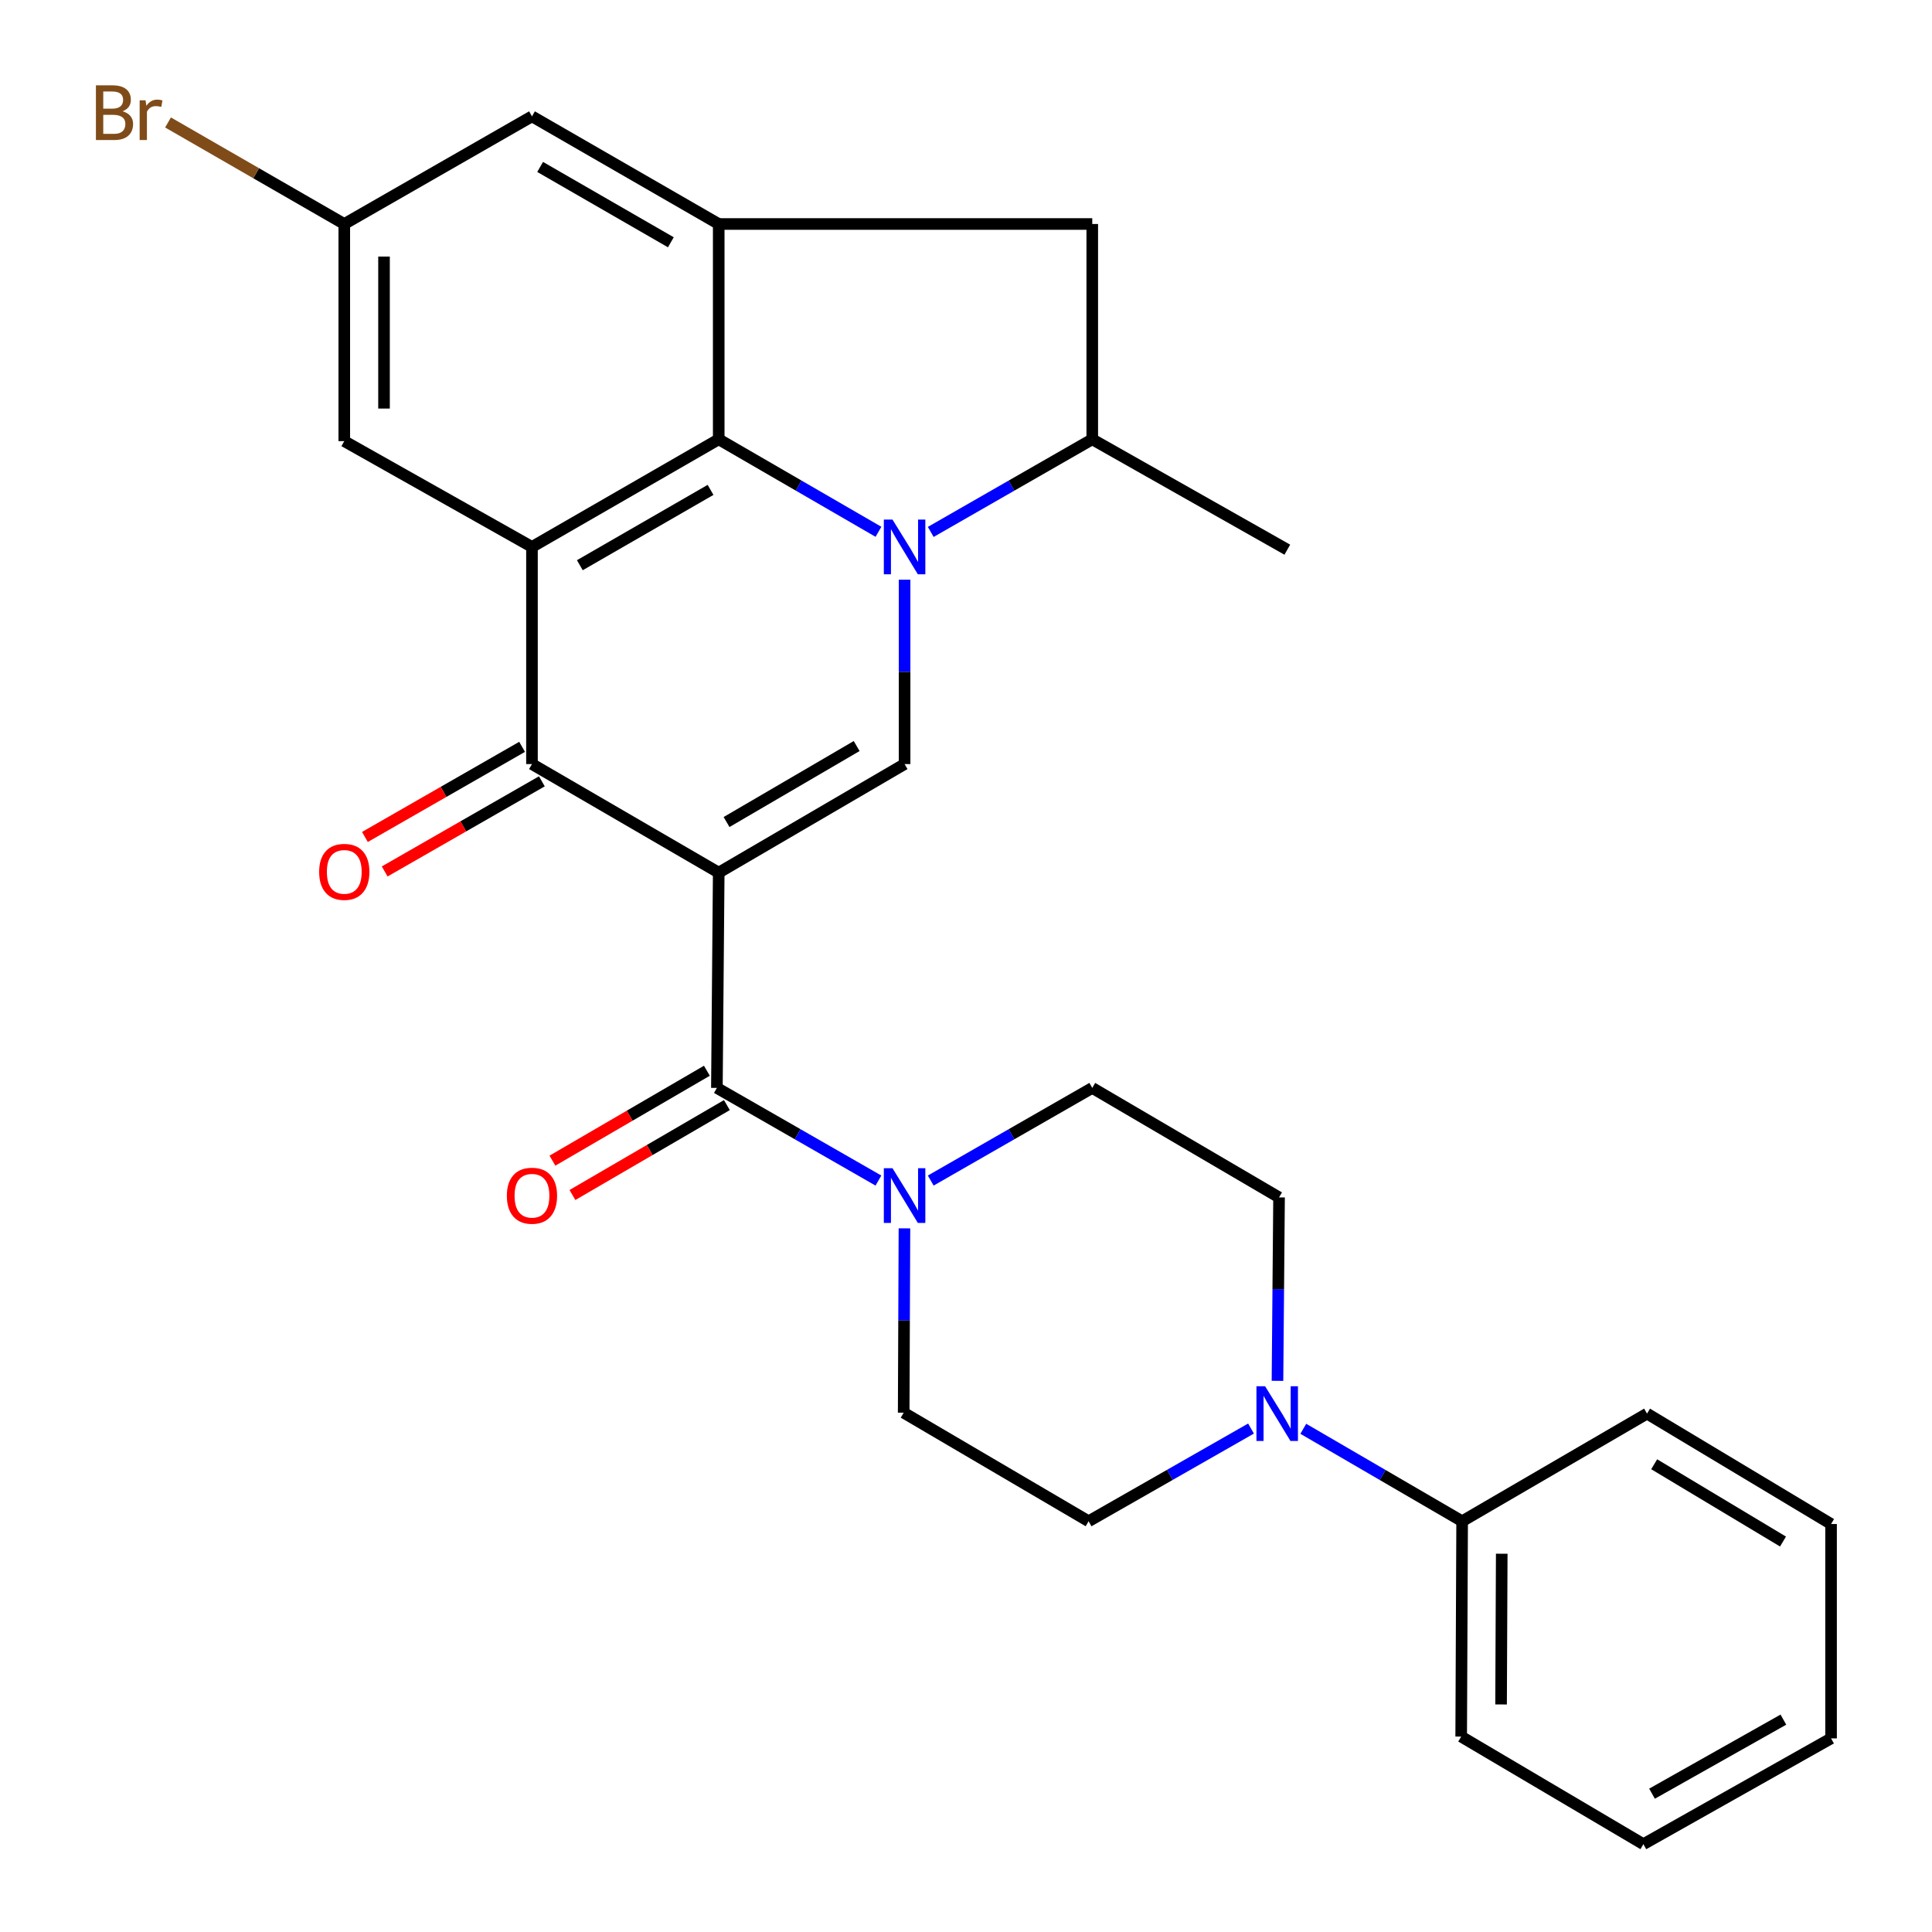 <?xml version='1.0' encoding='iso-8859-1'?>
<svg version='1.1' baseProfile='full'
              xmlns='http://www.w3.org/2000/svg'
                      xmlns:rdkit='http://www.rdkit.org/xml'
                      xmlns:xlink='http://www.w3.org/1999/xlink'
                  xml:space='preserve'
width='1000px' height='1000px' viewBox='0 0 1000 1000'>
<!-- END OF HEADER -->
<rect style='opacity:1.0;fill:#FFFFFF;stroke:none' width='1000' height='1000' x='0' y='0'> </rect>
<path class='bond-1' d='M 372.008,451.676 L 468.212,395.488' style='fill:none;fill-rule:evenodd;stroke:#000000;stroke-width:6px;stroke-linecap:butt;stroke-linejoin:miter;stroke-opacity:1' />
<path class='bond-1' d='M 376.063,425.482 L 443.405,386.151' style='fill:none;fill-rule:evenodd;stroke:#000000;stroke-width:6px;stroke-linecap:butt;stroke-linejoin:miter;stroke-opacity:1' />
<path class='bond-2' d='M 372.008,451.676 L 275.348,395.488' style='fill:none;fill-rule:evenodd;stroke:#000000;stroke-width:6px;stroke-linecap:butt;stroke-linejoin:miter;stroke-opacity:1' />
<path class='bond-5' d='M 372.008,451.676 L 371.06,563.103' style='fill:none;fill-rule:evenodd;stroke:#000000;stroke-width:6px;stroke-linecap:butt;stroke-linejoin:miter;stroke-opacity:1' />
<path class='bond-0' d='M 468.212,300.059 L 468.212,347.773' style='fill:none;fill-rule:evenodd;stroke:#0000FF;stroke-width:6px;stroke-linecap:butt;stroke-linejoin:miter;stroke-opacity:1' />
<path class='bond-0' d='M 468.212,347.773 L 468.212,395.488' style='fill:none;fill-rule:evenodd;stroke:#000000;stroke-width:6px;stroke-linecap:butt;stroke-linejoin:miter;stroke-opacity:1' />
<path class='bond-8' d='M 481.751,275.324 L 523.552,251.352' style='fill:none;fill-rule:evenodd;stroke:#0000FF;stroke-width:6px;stroke-linecap:butt;stroke-linejoin:miter;stroke-opacity:1' />
<path class='bond-8' d='M 523.552,251.352 L 565.352,227.38' style='fill:none;fill-rule:evenodd;stroke:#000000;stroke-width:6px;stroke-linecap:butt;stroke-linejoin:miter;stroke-opacity:1' />
<path class='bond-28' d='M 454.692,275.26 L 413.35,251.32' style='fill:none;fill-rule:evenodd;stroke:#0000FF;stroke-width:6px;stroke-linecap:butt;stroke-linejoin:miter;stroke-opacity:1' />
<path class='bond-28' d='M 413.35,251.32 L 372.008,227.38' style='fill:none;fill-rule:evenodd;stroke:#000000;stroke-width:6px;stroke-linecap:butt;stroke-linejoin:miter;stroke-opacity:1' />
<path class='bond-3' d='M 275.348,395.488 L 275.348,283.089' style='fill:none;fill-rule:evenodd;stroke:#000000;stroke-width:6px;stroke-linecap:butt;stroke-linejoin:miter;stroke-opacity:1' />
<path class='bond-13' d='M 270.231,386.564 L 229.555,409.888' style='fill:none;fill-rule:evenodd;stroke:#000000;stroke-width:6px;stroke-linecap:butt;stroke-linejoin:miter;stroke-opacity:1' />
<path class='bond-13' d='M 229.555,409.888 L 188.879,433.212' style='fill:none;fill-rule:evenodd;stroke:#FF0000;stroke-width:6px;stroke-linecap:butt;stroke-linejoin:miter;stroke-opacity:1' />
<path class='bond-13' d='M 280.465,404.411 L 239.789,427.735' style='fill:none;fill-rule:evenodd;stroke:#000000;stroke-width:6px;stroke-linecap:butt;stroke-linejoin:miter;stroke-opacity:1' />
<path class='bond-13' d='M 239.789,427.735 L 199.113,451.06' style='fill:none;fill-rule:evenodd;stroke:#FF0000;stroke-width:6px;stroke-linecap:butt;stroke-linejoin:miter;stroke-opacity:1' />
<path class='bond-4' d='M 275.348,283.089 L 372.008,227.38' style='fill:none;fill-rule:evenodd;stroke:#000000;stroke-width:6px;stroke-linecap:butt;stroke-linejoin:miter;stroke-opacity:1' />
<path class='bond-4' d='M 300.12,292.557 L 367.782,253.562' style='fill:none;fill-rule:evenodd;stroke:#000000;stroke-width:6px;stroke-linecap:butt;stroke-linejoin:miter;stroke-opacity:1' />
<path class='bond-11' d='M 275.348,283.089 L 178.196,228.329' style='fill:none;fill-rule:evenodd;stroke:#000000;stroke-width:6px;stroke-linecap:butt;stroke-linejoin:miter;stroke-opacity:1' />
<path class='bond-6' d='M 372.008,227.38 L 372.008,115.942' style='fill:none;fill-rule:evenodd;stroke:#000000;stroke-width:6px;stroke-linecap:butt;stroke-linejoin:miter;stroke-opacity:1' />
<path class='bond-7' d='M 371.06,563.103 L 412.866,587.08' style='fill:none;fill-rule:evenodd;stroke:#000000;stroke-width:6px;stroke-linecap:butt;stroke-linejoin:miter;stroke-opacity:1' />
<path class='bond-7' d='M 412.866,587.08 L 454.672,611.057' style='fill:none;fill-rule:evenodd;stroke:#0000FF;stroke-width:6px;stroke-linecap:butt;stroke-linejoin:miter;stroke-opacity:1' />
<path class='bond-14' d='M 365.884,554.213 L 325.913,577.483' style='fill:none;fill-rule:evenodd;stroke:#000000;stroke-width:6px;stroke-linecap:butt;stroke-linejoin:miter;stroke-opacity:1' />
<path class='bond-14' d='M 325.913,577.483 L 285.941,600.753' style='fill:none;fill-rule:evenodd;stroke:#FF0000;stroke-width:6px;stroke-linecap:butt;stroke-linejoin:miter;stroke-opacity:1' />
<path class='bond-14' d='M 376.235,571.993 L 336.264,595.263' style='fill:none;fill-rule:evenodd;stroke:#000000;stroke-width:6px;stroke-linecap:butt;stroke-linejoin:miter;stroke-opacity:1' />
<path class='bond-14' d='M 336.264,595.263 L 296.292,618.533' style='fill:none;fill-rule:evenodd;stroke:#FF0000;stroke-width:6px;stroke-linecap:butt;stroke-linejoin:miter;stroke-opacity:1' />
<path class='bond-30' d='M 372.008,115.942 L 565.352,115.942' style='fill:none;fill-rule:evenodd;stroke:#000000;stroke-width:6px;stroke-linecap:butt;stroke-linejoin:miter;stroke-opacity:1' />
<path class='bond-31' d='M 372.008,115.942 L 275.348,60.222' style='fill:none;fill-rule:evenodd;stroke:#000000;stroke-width:6px;stroke-linecap:butt;stroke-linejoin:miter;stroke-opacity:1' />
<path class='bond-31' d='M 347.235,125.408 L 279.572,86.404' style='fill:none;fill-rule:evenodd;stroke:#000000;stroke-width:6px;stroke-linecap:butt;stroke-linejoin:miter;stroke-opacity:1' />
<path class='bond-15' d='M 468.141,635.792 L 467.942,683.501' style='fill:none;fill-rule:evenodd;stroke:#0000FF;stroke-width:6px;stroke-linecap:butt;stroke-linejoin:miter;stroke-opacity:1' />
<path class='bond-15' d='M 467.942,683.501 L 467.743,731.21' style='fill:none;fill-rule:evenodd;stroke:#000000;stroke-width:6px;stroke-linecap:butt;stroke-linejoin:miter;stroke-opacity:1' />
<path class='bond-16' d='M 481.751,611.056 L 523.552,587.08' style='fill:none;fill-rule:evenodd;stroke:#0000FF;stroke-width:6px;stroke-linecap:butt;stroke-linejoin:miter;stroke-opacity:1' />
<path class='bond-16' d='M 523.552,587.08 L 565.352,563.103' style='fill:none;fill-rule:evenodd;stroke:#000000;stroke-width:6px;stroke-linecap:butt;stroke-linejoin:miter;stroke-opacity:1' />
<path class='bond-10' d='M 565.352,227.38 L 565.352,115.942' style='fill:none;fill-rule:evenodd;stroke:#000000;stroke-width:6px;stroke-linecap:butt;stroke-linejoin:miter;stroke-opacity:1' />
<path class='bond-22' d='M 565.352,227.38 L 666.31,284.517' style='fill:none;fill-rule:evenodd;stroke:#000000;stroke-width:6px;stroke-linecap:butt;stroke-linejoin:miter;stroke-opacity:1' />
<path class='bond-9' d='M 661.221,714.721 L 661.628,667.246' style='fill:none;fill-rule:evenodd;stroke:#0000FF;stroke-width:6px;stroke-linecap:butt;stroke-linejoin:miter;stroke-opacity:1' />
<path class='bond-9' d='M 661.628,667.246 L 662.035,619.771' style='fill:none;fill-rule:evenodd;stroke:#000000;stroke-width:6px;stroke-linecap:butt;stroke-linejoin:miter;stroke-opacity:1' />
<path class='bond-20' d='M 674.584,739.542 L 715.692,763.47' style='fill:none;fill-rule:evenodd;stroke:#0000FF;stroke-width:6px;stroke-linecap:butt;stroke-linejoin:miter;stroke-opacity:1' />
<path class='bond-20' d='M 715.692,763.47 L 756.799,787.398' style='fill:none;fill-rule:evenodd;stroke:#000000;stroke-width:6px;stroke-linecap:butt;stroke-linejoin:miter;stroke-opacity:1' />
<path class='bond-29' d='M 647.525,739.413 L 605.49,763.406' style='fill:none;fill-rule:evenodd;stroke:#0000FF;stroke-width:6px;stroke-linecap:butt;stroke-linejoin:miter;stroke-opacity:1' />
<path class='bond-29' d='M 605.49,763.406 L 563.455,787.398' style='fill:none;fill-rule:evenodd;stroke:#000000;stroke-width:6px;stroke-linecap:butt;stroke-linejoin:miter;stroke-opacity:1' />
<path class='bond-19' d='M 178.196,228.329 L 178.196,115.942' style='fill:none;fill-rule:evenodd;stroke:#000000;stroke-width:6px;stroke-linecap:butt;stroke-linejoin:miter;stroke-opacity:1' />
<path class='bond-19' d='M 198.769,211.471 L 198.769,132.8' style='fill:none;fill-rule:evenodd;stroke:#000000;stroke-width:6px;stroke-linecap:butt;stroke-linejoin:miter;stroke-opacity:1' />
<path class='bond-12' d='M 275.348,60.222 L 178.196,115.942' style='fill:none;fill-rule:evenodd;stroke:#000000;stroke-width:6px;stroke-linecap:butt;stroke-linejoin:miter;stroke-opacity:1' />
<path class='bond-17' d='M 467.743,731.21 L 563.455,787.398' style='fill:none;fill-rule:evenodd;stroke:#000000;stroke-width:6px;stroke-linecap:butt;stroke-linejoin:miter;stroke-opacity:1' />
<path class='bond-18' d='M 565.352,563.103 L 662.035,619.771' style='fill:none;fill-rule:evenodd;stroke:#000000;stroke-width:6px;stroke-linecap:butt;stroke-linejoin:miter;stroke-opacity:1' />
<path class='bond-21' d='M 178.196,115.942 L 132.584,89.664' style='fill:none;fill-rule:evenodd;stroke:#000000;stroke-width:6px;stroke-linecap:butt;stroke-linejoin:miter;stroke-opacity:1' />
<path class='bond-21' d='M 132.584,89.664 L 86.972,63.386' style='fill:none;fill-rule:evenodd;stroke:#7F4C19;stroke-width:6px;stroke-linecap:butt;stroke-linejoin:miter;stroke-opacity:1' />
<path class='bond-23' d='M 756.799,787.398 L 756.307,898.849' style='fill:none;fill-rule:evenodd;stroke:#000000;stroke-width:6px;stroke-linecap:butt;stroke-linejoin:miter;stroke-opacity:1' />
<path class='bond-23' d='M 777.298,804.207 L 776.954,882.222' style='fill:none;fill-rule:evenodd;stroke:#000000;stroke-width:6px;stroke-linecap:butt;stroke-linejoin:miter;stroke-opacity:1' />
<path class='bond-24' d='M 756.799,787.398 L 852.499,731.679' style='fill:none;fill-rule:evenodd;stroke:#000000;stroke-width:6px;stroke-linecap:butt;stroke-linejoin:miter;stroke-opacity:1' />
<path class='bond-26' d='M 756.307,898.849 L 850.613,954.545' style='fill:none;fill-rule:evenodd;stroke:#000000;stroke-width:6px;stroke-linecap:butt;stroke-linejoin:miter;stroke-opacity:1' />
<path class='bond-25' d='M 852.499,731.679 L 947.754,788.827' style='fill:none;fill-rule:evenodd;stroke:#000000;stroke-width:6px;stroke-linecap:butt;stroke-linejoin:miter;stroke-opacity:1' />
<path class='bond-25' d='M 856.203,757.893 L 922.881,797.897' style='fill:none;fill-rule:evenodd;stroke:#000000;stroke-width:6px;stroke-linecap:butt;stroke-linejoin:miter;stroke-opacity:1' />
<path class='bond-27' d='M 947.754,788.827 L 947.754,899.786' style='fill:none;fill-rule:evenodd;stroke:#000000;stroke-width:6px;stroke-linecap:butt;stroke-linejoin:miter;stroke-opacity:1' />
<path class='bond-32' d='M 850.613,954.545 L 947.754,899.786' style='fill:none;fill-rule:evenodd;stroke:#000000;stroke-width:6px;stroke-linecap:butt;stroke-linejoin:miter;stroke-opacity:1' />
<path class='bond-32' d='M 855.081,928.41 L 923.08,890.078' style='fill:none;fill-rule:evenodd;stroke:#000000;stroke-width:6px;stroke-linecap:butt;stroke-linejoin:miter;stroke-opacity:1' />
<path  class='atom-1' d='M 461.952 268.929
L 471.232 283.929
Q 472.152 285.409, 473.632 288.089
Q 475.112 290.769, 475.192 290.929
L 475.192 268.929
L 478.952 268.929
L 478.952 297.249
L 475.072 297.249
L 465.112 280.849
Q 463.952 278.929, 462.712 276.729
Q 461.512 274.529, 461.152 273.849
L 461.152 297.249
L 457.472 297.249
L 457.472 268.929
L 461.952 268.929
' fill='#0000FF'/>
<path  class='atom-8' d='M 461.952 604.663
L 471.232 619.663
Q 472.152 621.143, 473.632 623.823
Q 475.112 626.503, 475.192 626.663
L 475.192 604.663
L 478.952 604.663
L 478.952 632.983
L 475.072 632.983
L 465.112 616.583
Q 463.952 614.663, 462.712 612.463
Q 461.512 610.263, 461.152 609.583
L 461.152 632.983
L 457.472 632.983
L 457.472 604.663
L 461.952 604.663
' fill='#0000FF'/>
<path  class='atom-10' d='M 654.815 717.519
L 664.095 732.519
Q 665.015 733.999, 666.495 736.679
Q 667.975 739.359, 668.055 739.519
L 668.055 717.519
L 671.815 717.519
L 671.815 745.839
L 667.935 745.839
L 657.975 729.439
Q 656.815 727.519, 655.575 725.319
Q 654.375 723.119, 654.015 722.439
L 654.015 745.839
L 650.335 745.839
L 650.335 717.519
L 654.815 717.519
' fill='#0000FF'/>
<path  class='atom-14' d='M 165.196 451.276
Q 165.196 444.476, 168.556 440.676
Q 171.916 436.876, 178.196 436.876
Q 184.476 436.876, 187.836 440.676
Q 191.196 444.476, 191.196 451.276
Q 191.196 458.156, 187.796 462.076
Q 184.396 465.956, 178.196 465.956
Q 171.956 465.956, 168.556 462.076
Q 165.196 458.196, 165.196 451.276
M 178.196 462.756
Q 182.516 462.756, 184.836 459.876
Q 187.196 456.956, 187.196 451.276
Q 187.196 445.716, 184.836 442.916
Q 182.516 440.076, 178.196 440.076
Q 173.876 440.076, 171.516 442.876
Q 169.196 445.676, 169.196 451.276
Q 169.196 456.996, 171.516 459.876
Q 173.876 462.756, 178.196 462.756
' fill='#FF0000'/>
<path  class='atom-15' d='M 262.348 618.903
Q 262.348 612.103, 265.708 608.303
Q 269.068 604.503, 275.348 604.503
Q 281.628 604.503, 284.988 608.303
Q 288.348 612.103, 288.348 618.903
Q 288.348 625.783, 284.948 629.703
Q 281.548 633.583, 275.348 633.583
Q 269.108 633.583, 265.708 629.703
Q 262.348 625.823, 262.348 618.903
M 275.348 630.383
Q 279.668 630.383, 281.988 627.503
Q 284.348 624.583, 284.348 618.903
Q 284.348 613.343, 281.988 610.543
Q 279.668 607.703, 275.348 607.703
Q 271.028 607.703, 268.668 610.503
Q 266.348 613.303, 266.348 618.903
Q 266.348 624.623, 268.668 627.503
Q 271.028 630.383, 275.348 630.383
' fill='#FF0000'/>
<path  class='atom-22' d='M 63.407 57.605
Q 66.127 58.365, 67.487 60.045
Q 68.887 61.685, 68.887 64.125
Q 68.887 68.045, 66.367 70.285
Q 63.887 72.485, 59.167 72.485
L 49.647 72.485
L 49.647 44.165
L 58.007 44.165
Q 62.847 44.165, 65.287 46.125
Q 67.727 48.085, 67.727 51.685
Q 67.727 55.965, 63.407 57.605
M 53.447 47.365
L 53.447 56.245
L 58.007 56.245
Q 60.807 56.245, 62.247 55.125
Q 63.727 53.965, 63.727 51.685
Q 63.727 47.365, 58.007 47.365
L 53.447 47.365
M 59.167 69.285
Q 61.927 69.285, 63.407 67.965
Q 64.887 66.645, 64.887 64.125
Q 64.887 61.805, 63.247 60.645
Q 61.647 59.445, 58.567 59.445
L 53.447 59.445
L 53.447 69.285
L 59.167 69.285
' fill='#7F4C19'/>
<path  class='atom-22' d='M 75.327 51.925
L 75.767 54.765
Q 77.927 51.565, 81.447 51.565
Q 82.567 51.565, 84.087 51.965
L 83.487 55.325
Q 81.767 54.925, 80.807 54.925
Q 79.127 54.925, 78.007 55.605
Q 76.927 56.245, 76.047 57.805
L 76.047 72.485
L 72.287 72.485
L 72.287 51.925
L 75.327 51.925
' fill='#7F4C19'/>
</svg>
